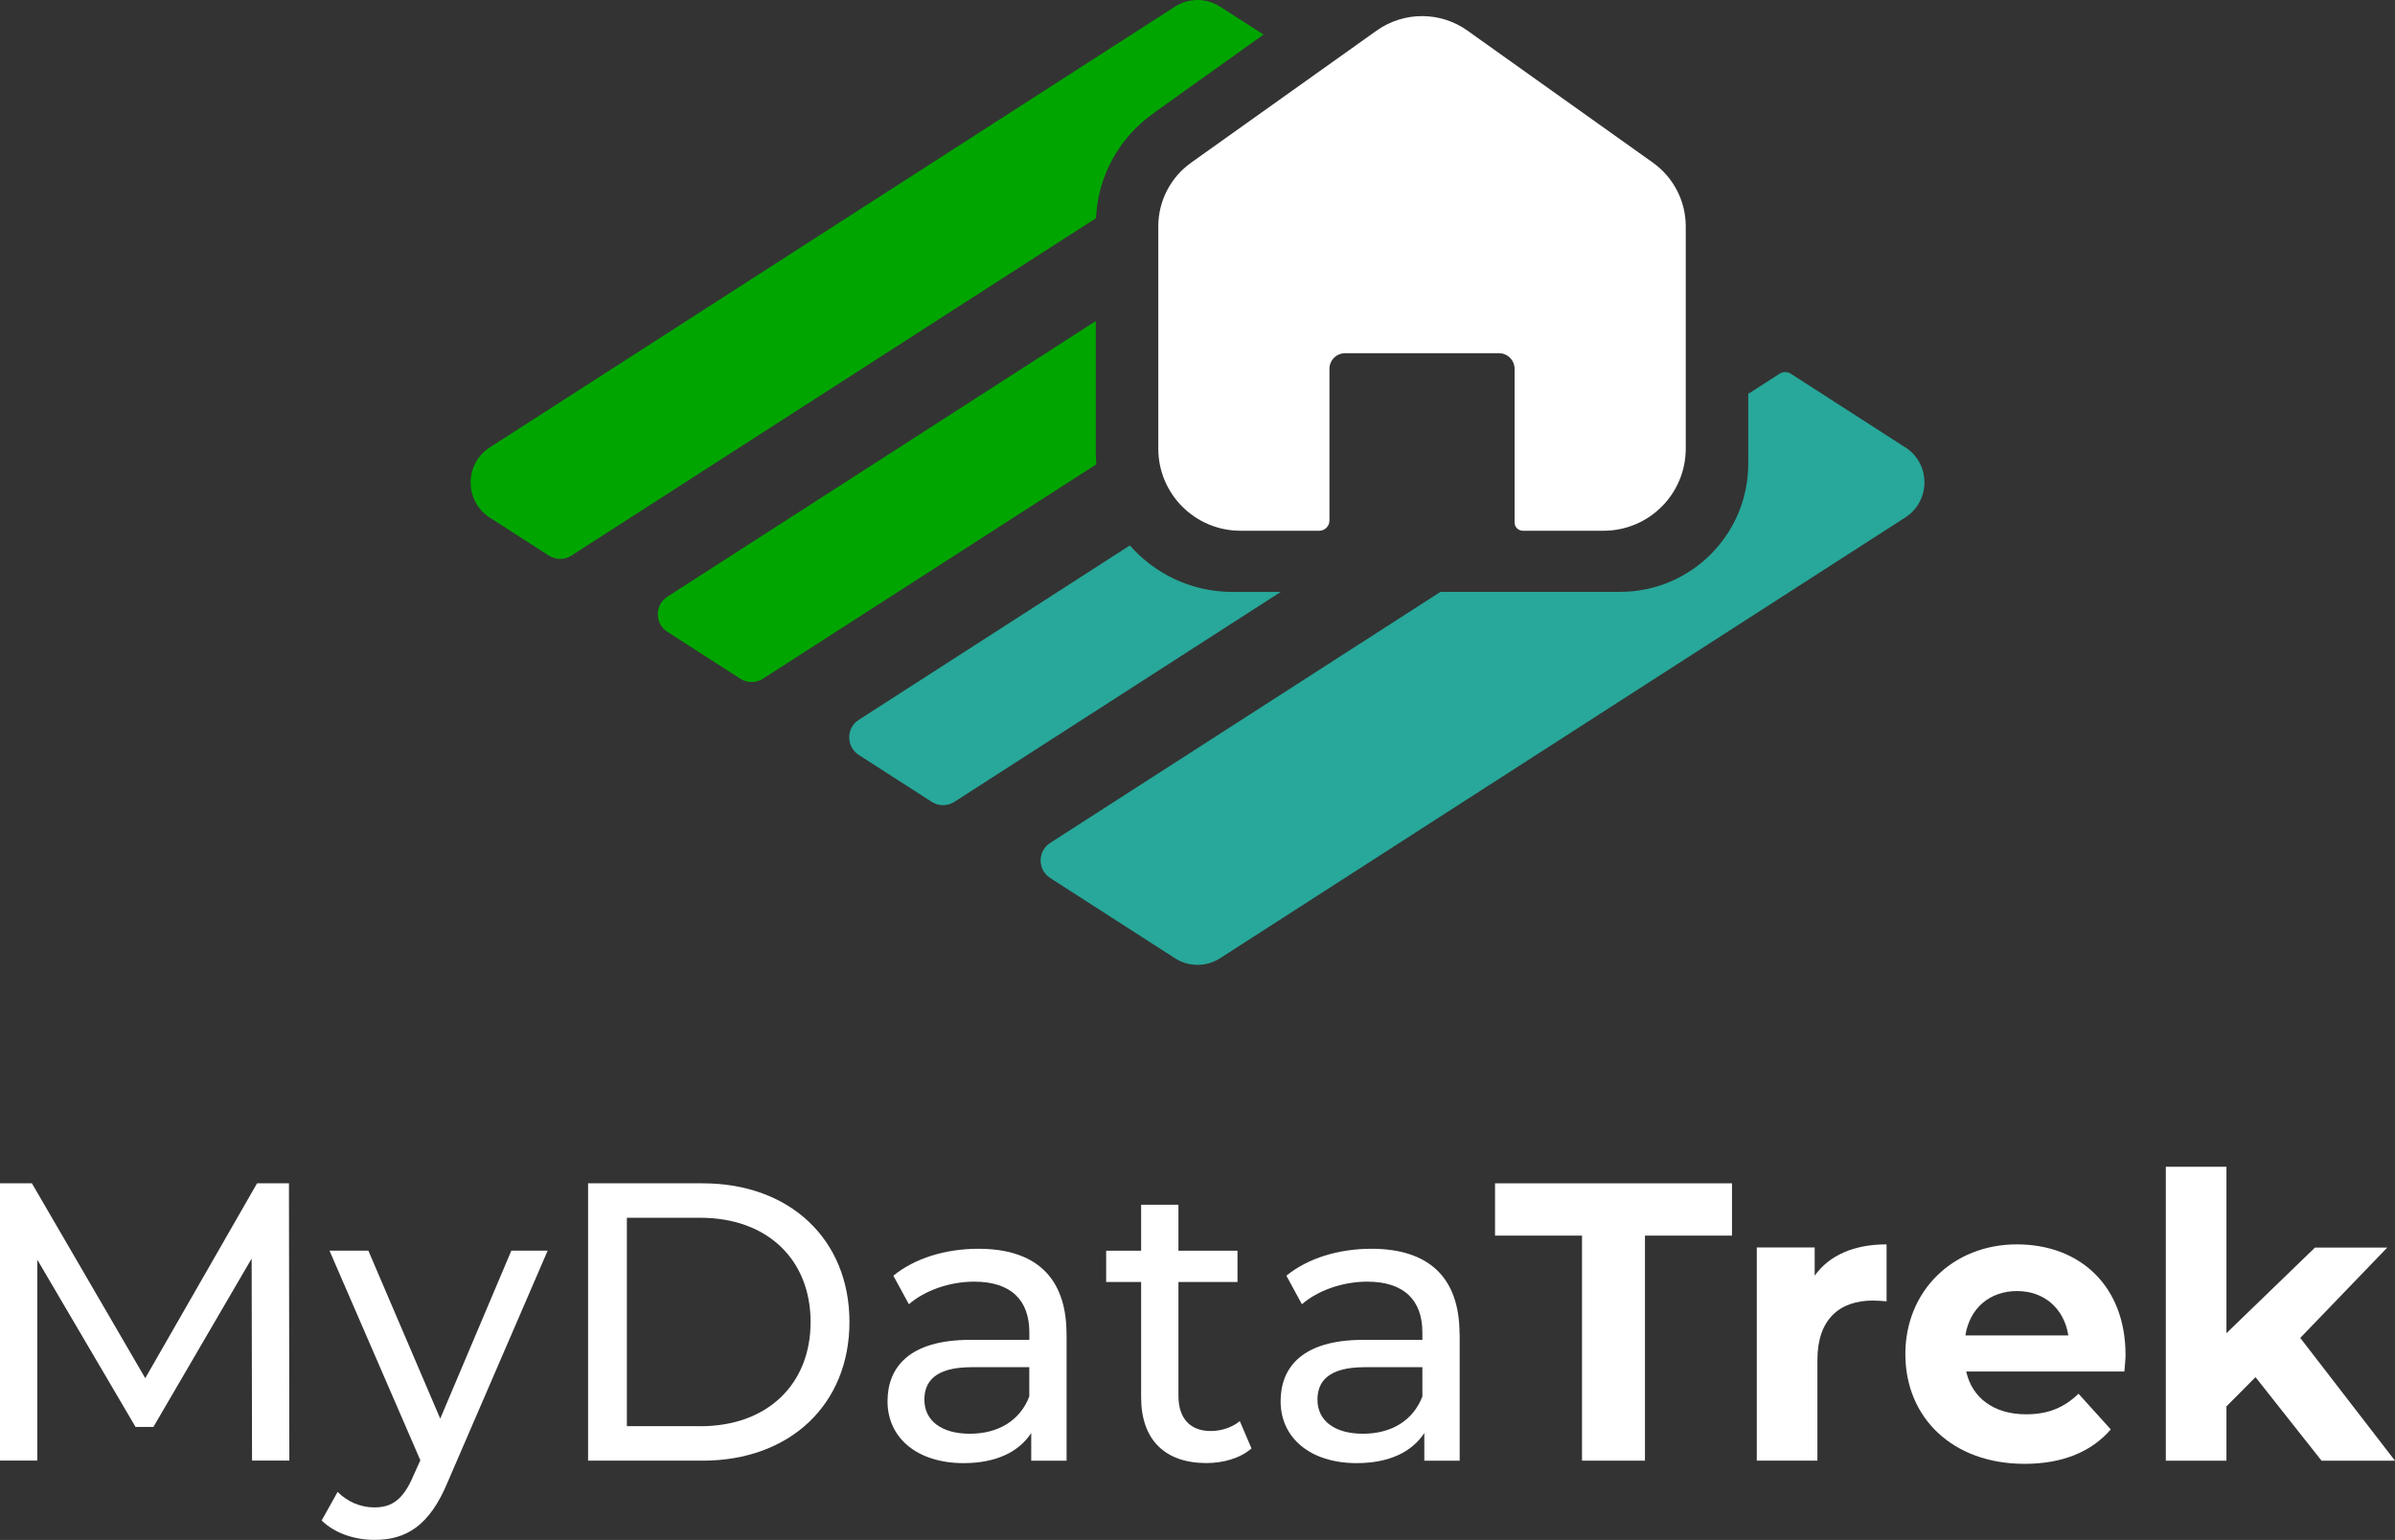 <?xml version="1.0" encoding="UTF-8"?> <svg xmlns="http://www.w3.org/2000/svg" id="a" width="369.83" height="237.86" viewBox="0 0 369.83 237.86"><rect x="0" y="0" width="369.83" height="237.86" fill="#333333" stroke="none"/><defs><style>.b{fill:#fff;}.c{fill:#00a500;}.d{fill:#27a89a;}</style></defs><path class="c" d="M178.18,17.44h0s16.93-12.1,16.93-12.1l-6.7-4.31c-2.12-1.37-4.85-1.37-6.98,0l-105.8,68.08c-3.94,2.54-3.94,8.3,0,10.84l9.12,5.87c1.06.68,2.43.68,3.49,0l81-52.12c.3-6.73,3.77-12.62,8.95-16.25Z"></path><path class="b" d="M226.6,4.73l28.63,20.39c3.19,2.27,5.08,5.94,5.08,9.85v34.32c0,7.01-5.68,12.69-12.69,12.69h-12.47c-.7,0-1.27-.57-1.27-1.27v-23.73c0-1.34-1.08-2.42-2.42-2.42h-23.75c-1.34,0-2.42,1.08-2.42,2.42v23.43c0,.87-.71,1.57-1.57,1.57h-12.17c-7.01,0-12.69-5.68-12.69-12.69v-34.32c0-3.91,1.89-7.58,5.08-9.85l28.63-20.39c4.2-2.99,9.84-2.99,14.04,0Z"></path><path class="c" d="M169.21,70.35v-20.76l-66.16,42.58c-1.97,1.27-1.97,4.15,0,5.42l11.27,7.25c1.06.68,2.43.68,3.49,0l51.48-33.12c-.03-.45-.07-.9-.07-1.36Z"></path><path class="d" d="M190.29,91.43c-6.31,0-11.96-2.79-15.82-7.18l-41.86,26.94c-1.97,1.27-1.97,4.15,0,5.42l11.27,7.25c1.06.68,2.43.68,3.49,0l50.4-32.43h-7.48Z"></path><path class="d" d="M294.2,69.1l-17.66-11.37c-.53-.34-1.21-.34-1.74,0l-4.84,3.11v10.79c0,10.93-8.86,19.79-19.79,19.79h-27.73l-60.27,38.78c-1.97,1.27-1.97,4.15,0,5.42l19.26,12.39c2.12,1.37,4.85,1.37,6.98,0l105.8-68.08c3.94-2.54,3.94-8.3,0-10.84Z"></path><path class="b" d="M38.92,225.62l-.06-31.22-15.17,26.01h-2.76l-15.17-25.83v31.03H0v-42.84h4.92l17.51,30.11,17.27-30.11h4.92l.06,42.84h-5.76Z"></path><path class="b" d="M84.57,193.18l-15.41,35.68c-2.82,6.85-6.48,9-11.33,9-3.06,0-6.18-1.04-8.16-3l2.46-4.41c1.56,1.53,3.54,2.39,5.7,2.39,2.76,0,4.5-1.29,6.06-5.02l1.02-2.26-14.03-32.38h6l11.1,25.95,10.98-25.95h5.64Z"></path><path class="b" d="M90.81,182.78h17.69c13.5,0,22.67,8.69,22.67,21.42s-9.18,21.42-22.67,21.42h-17.69v-42.84ZM108.14,220.3c10.38,0,17.03-6.49,17.03-16.1s-6.66-16.1-17.03-16.1h-11.34v32.19h11.34Z"></path><path class="b" d="M164.7,206.04v19.59h-5.46v-4.28c-1.92,2.94-5.46,4.65-10.44,4.65-7.2,0-11.75-3.92-11.75-9.55,0-5.2,3.3-9.49,12.78-9.49h9.12v-1.16c0-4.96-2.82-7.83-8.52-7.83-3.78,0-7.62,1.35-10.08,3.49l-2.4-4.41c3.3-2.69,8.04-4.16,13.13-4.16,8.7,0,13.61,4.28,13.61,13.16ZM158.94,215.71v-4.53h-8.88c-5.7,0-7.32,2.26-7.32,5.02,0,3.24,2.64,5.26,7.02,5.26s7.74-2.02,9.18-5.75Z"></path><path class="b" d="M193.25,223.73c-1.74,1.53-4.38,2.26-6.96,2.26-6.42,0-10.08-3.61-10.08-10.16v-17.81h-5.4v-4.83h5.4v-7.1h5.76v7.1h9.12v4.83h-9.12v17.57c0,3.49,1.8,5.45,4.98,5.45,1.68,0,3.3-.55,4.5-1.53l1.8,4.22Z"></path><path class="b" d="M225.4,206.04v19.59h-5.46v-4.28c-1.92,2.94-5.46,4.65-10.44,4.65-7.2,0-11.75-3.92-11.75-9.55,0-5.2,3.3-9.49,12.77-9.49h9.12v-1.16c0-4.96-2.82-7.83-8.52-7.83-3.78,0-7.62,1.35-10.08,3.49l-2.4-4.41c3.3-2.69,8.04-4.16,13.13-4.16,8.7,0,13.61,4.28,13.61,13.16ZM219.64,215.71v-4.53h-8.88c-5.7,0-7.32,2.26-7.32,5.02,0,3.24,2.64,5.26,7.02,5.26s7.74-2.02,9.18-5.75Z"></path><path class="b" d="M244.29,190.86h-13.43v-8.08h36.59v8.08h-13.44v34.76h-9.72v-34.76Z"></path><path class="b" d="M291.32,192.2v8.81c-.78-.06-1.38-.12-2.1-.12-5.16,0-8.58,2.88-8.58,9.18v15.55h-9.36v-32.93h8.94v4.35c2.28-3.18,6.12-4.83,11.1-4.83Z"></path><path class="b" d="M328.03,211.85h-24.41c.9,4.1,4.32,6.61,9.24,6.61,3.42,0,5.88-1.04,8.1-3.18l4.98,5.51c-3,3.49-7.5,5.32-13.31,5.32-11.16,0-18.41-7.16-18.41-16.95s7.38-16.95,17.21-16.95,16.79,6.49,16.79,17.08c0,.73-.12,1.77-.18,2.57ZM303.5,206.28h15.89c-.66-4.16-3.72-6.86-7.92-6.86s-7.32,2.63-7.98,6.86Z"></path><path class="b" d="M348.3,212.71l-4.5,4.53v8.39h-9.36v-45.41h9.36v25.71l13.67-13.22h11.16l-13.43,13.95,14.63,18.97h-11.34l-10.2-12.91Z"></path></svg> 
